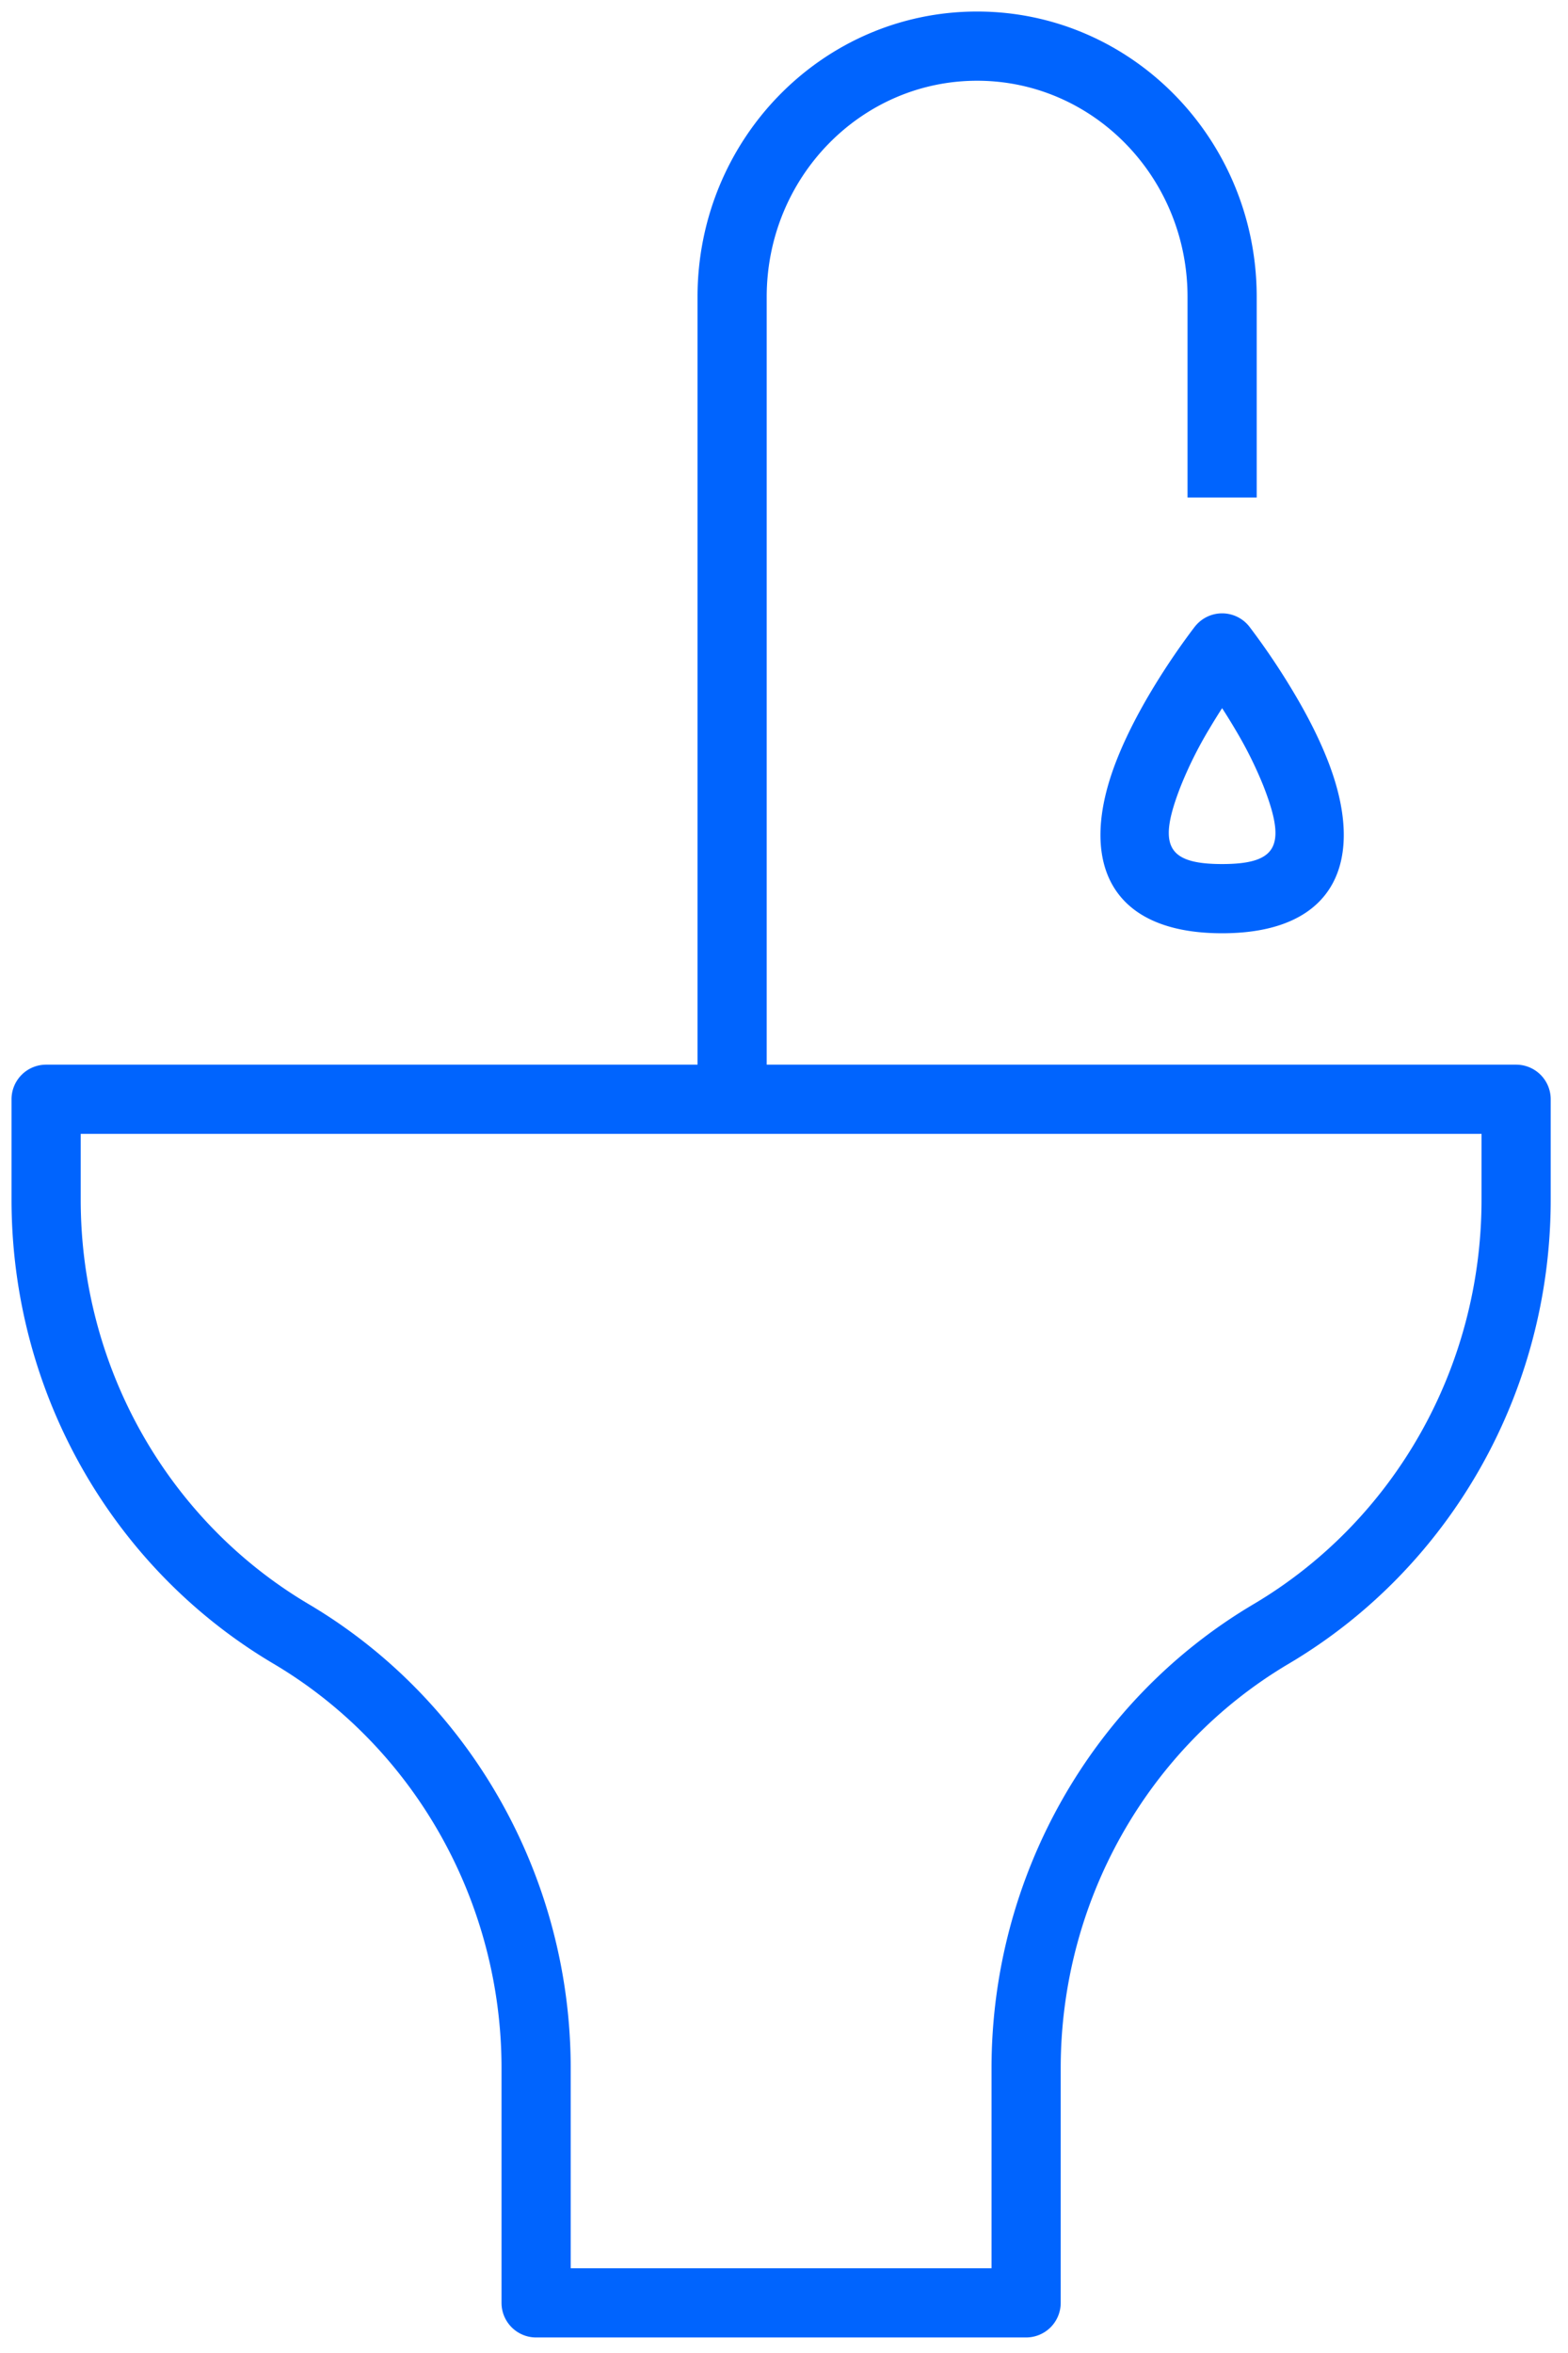 <svg xmlns="http://www.w3.org/2000/svg" width="34" height="51" viewBox="0 0 34 51">
    <g fill="none" fill-rule="evenodd">
        <path d="M-15-7h64v64h-64z"/>
        <path fill="#0064FE" fill-rule="nonzero" d="M32.875 23.076H1a.75.75 0 0 0-.75.75V26c0 4.19 2.194 7.998 5.68 10.06 3.054 1.807 4.945 5.157 4.945 8.768v5.085c0 .414.336.75.75.75H22.25a.75.75 0 0 0 .75-.75v-5.085c0-3.615 1.887-6.959 4.944-8.767 3.487-2.063 5.681-5.87 5.681-10.061v-2.174a.75.75 0 0 0-.75-.75zm-.75 1.5V26c0 3.658-1.911 6.975-4.944 8.77-3.516 2.08-5.681 5.915-5.681 10.058v4.335h-9.125v-4.335c0-4.138-2.17-7.98-5.68-10.058C3.66 32.975 1.75 29.658 1.75 26v-1.424h30.375z"/>
        <path fill="#0064FE" fill-rule="nonzero" d="M16.625 23.826V6.435c0-2.592 2.046-4.685 4.563-4.685 2.516 0 4.562 2.093 4.562 4.685v4.348h1.5V6.435c0-3.413-2.71-6.185-6.063-6.185-3.352 0-6.062 2.772-6.062 6.185v17.391h1.5zM25.91 13.581a.75.75 0 0 1 1.18 0 15.296 15.296 0 0 1 1 1.492c.286.485.524.959.702 1.415.832 2.126.2 3.74-2.292 3.74s-3.124-1.614-2.292-3.74c.178-.456.416-.93.7-1.415a15.296 15.296 0 0 1 1.001-1.492zm.292 2.25a8.661 8.661 0 0 0-.597 1.203c-.497 1.27-.331 1.694.895 1.694s1.392-.423.895-1.694a8.661 8.661 0 0 0-.597-1.202 13.18 13.18 0 0 0-.298-.483 13.18 13.18 0 0 0-.298.483z"/>
    </g>
</svg>
